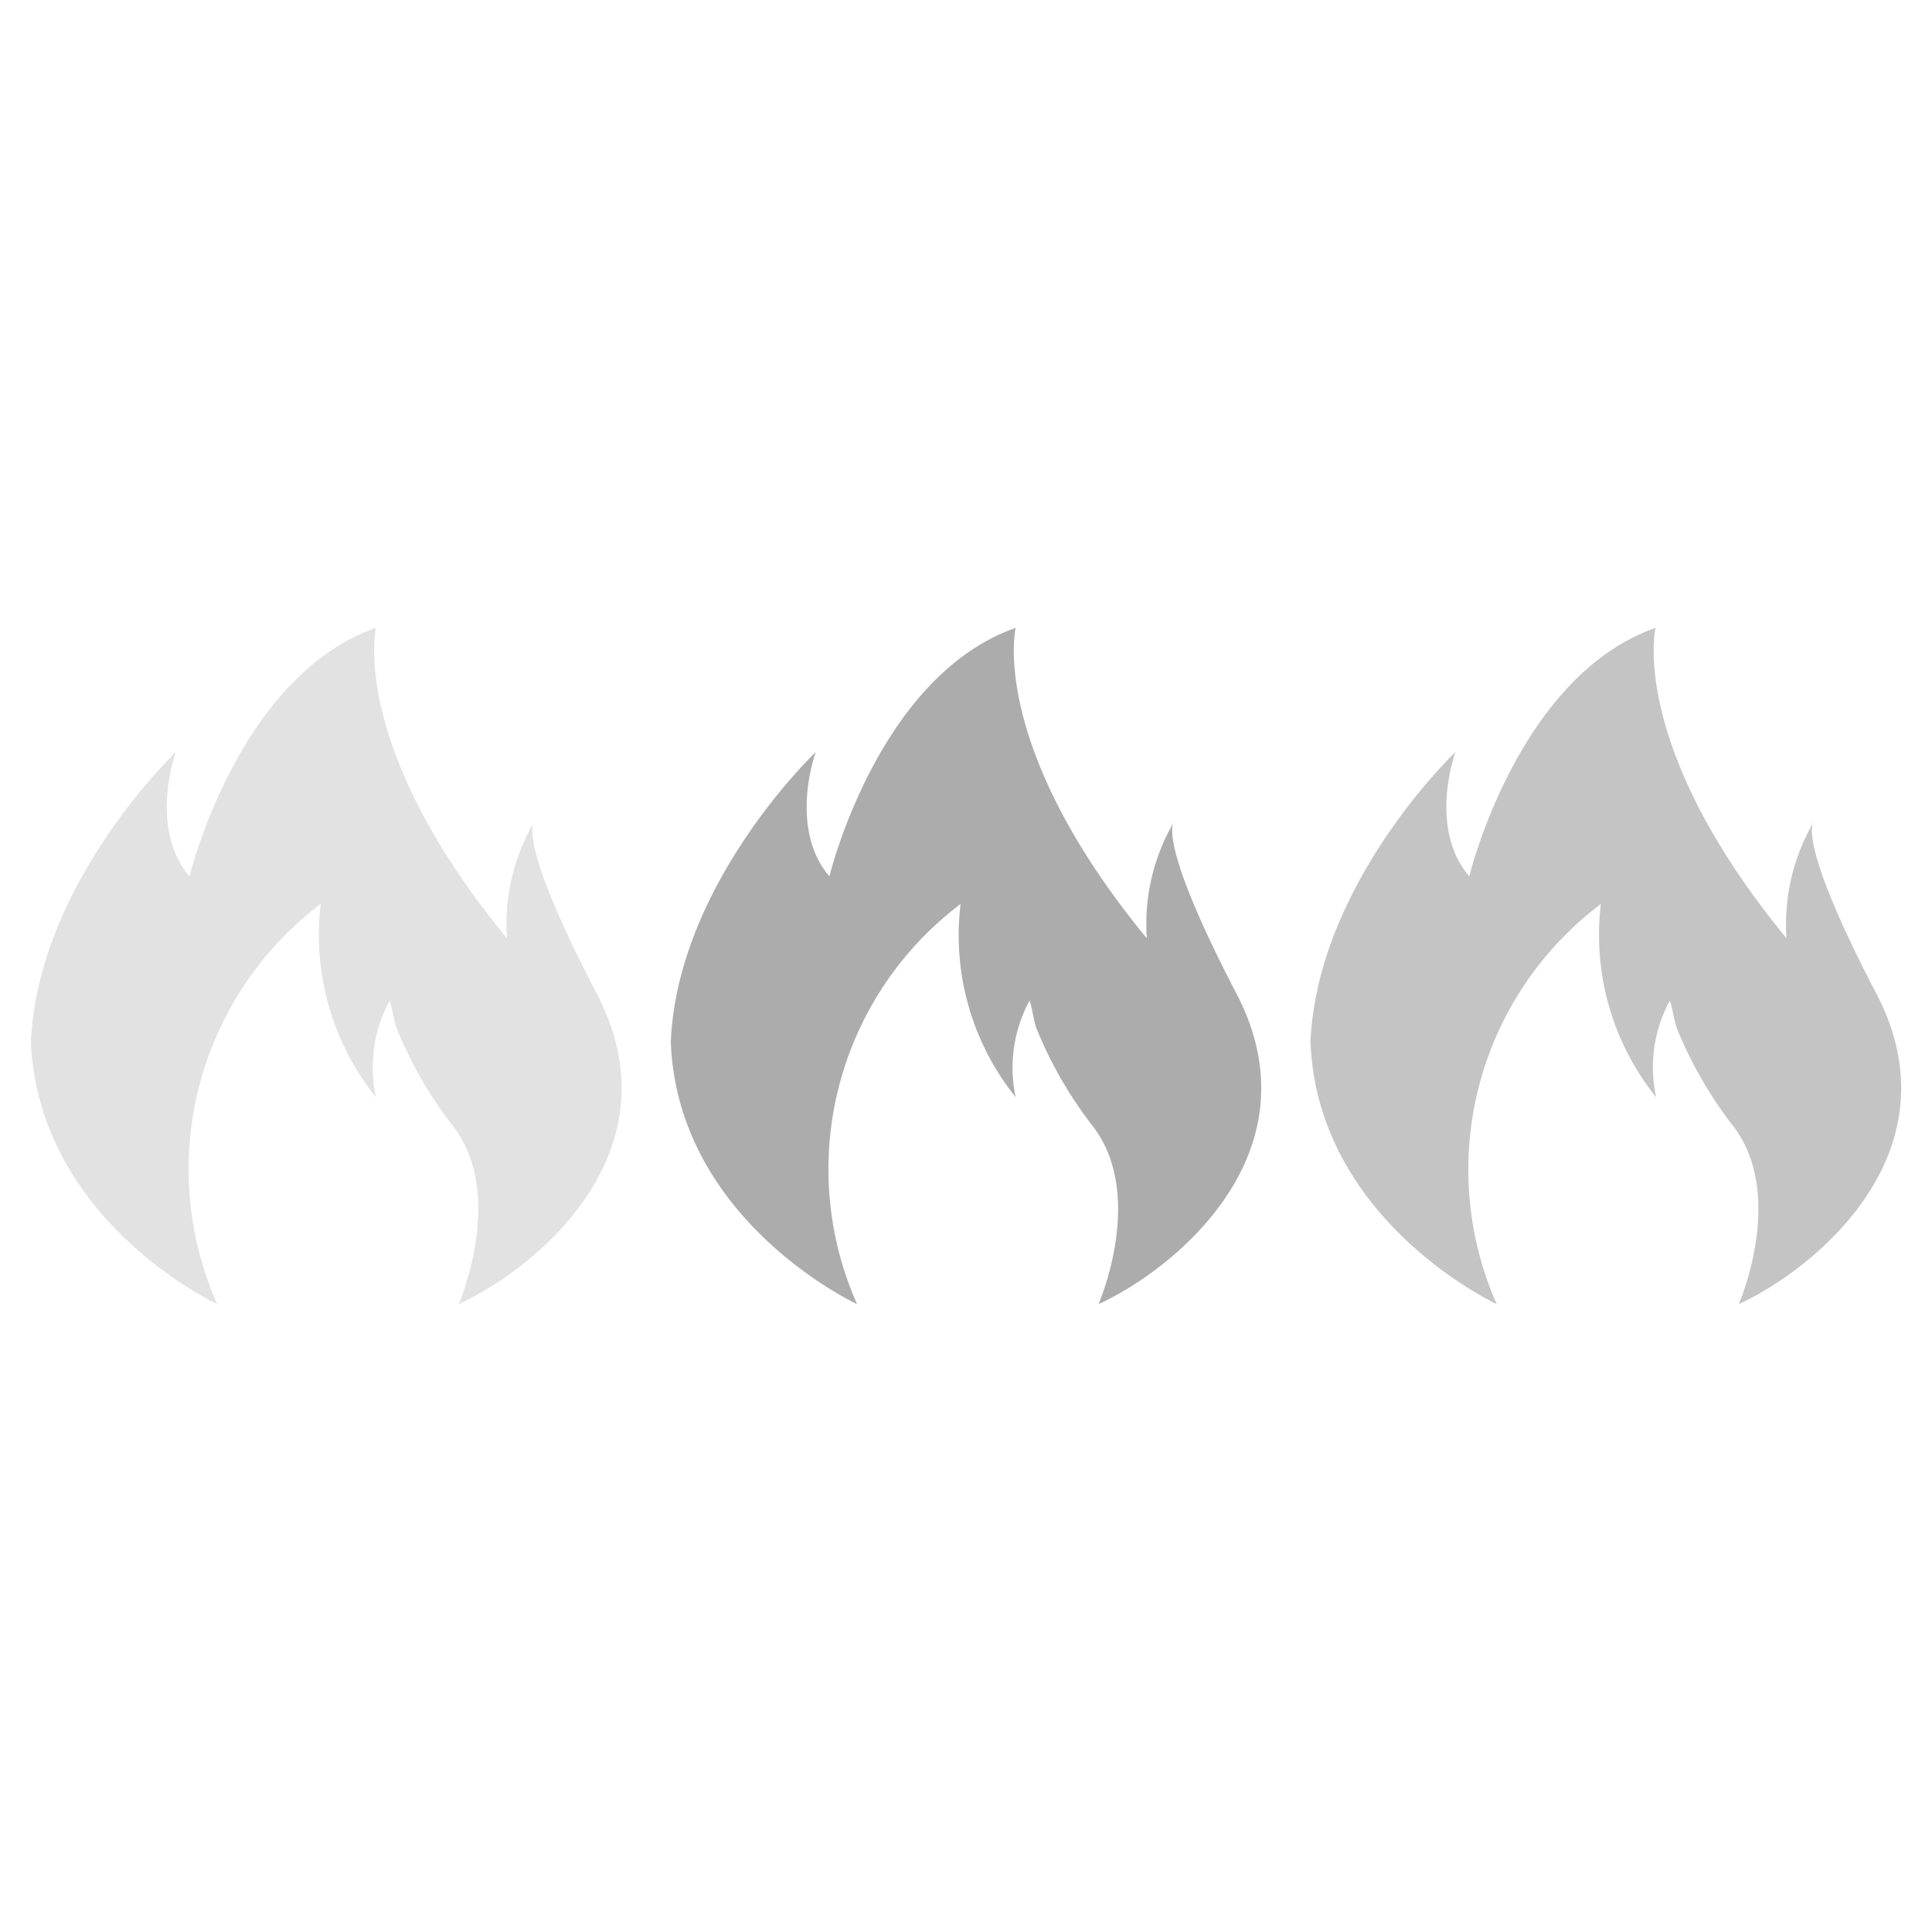 <svg id="Слой_1" data-name="Слой 1" xmlns="http://www.w3.org/2000/svg" width="100" height="100" viewBox="0 0 100 100">
  <defs>
    <style>
      .cls-1, .cls-2, .cls-3 {
        fill: #acacac;
      }

      .cls-1 {
        opacity: 0.35;
      }

      .cls-3 {
        opacity: 0.7;
      }
    </style>
  </defs>
  <g id="multicolor-flame">
    <path id="adjustable-flame" class="cls-1" d="M11.24,67.5S2,63.21,1.6,53.93c.36-8.22,7.5-15,7.5-15s-1.43,3.93.71,6.43c0,0,2.5-10.36,9.65-12.86,0,0-1.43,6.07,6.78,16.07a10.54,10.54,0,0,1,1.43-6.07s-1.07.71,3.22,8.93S27.67,65.71,23.74,67.5c0,0,2.5-5.71-.35-9.29a20.92,20.92,0,0,1-2.86-5c-.12-.29-.25-1.15-.36-1.42a7.25,7.25,0,0,0-.71,5,13.41,13.41,0,0,1-2.86-10A17.21,17.21,0,0,0,11.24,67.5Z"/>
    <path id="adjustable-flame-2" data-name="adjustable-flame" class="cls-2" d="M44.36,67.5s-9.29-4.29-9.64-13.57c.35-8.22,7.5-15,7.5-15s-1.43,3.93.71,6.43c0,0,2.5-10.36,9.64-12.86,0,0-1.43,6.07,6.79,16.07a10.44,10.44,0,0,1,1.43-6.07s-1.07.71,3.21,8.93S60.79,65.71,56.86,67.5c0,0,2.5-5.71-.36-9.29a21.27,21.27,0,0,1-2.86-5c-.11-.29-.24-1.15-.35-1.42a7.29,7.29,0,0,0-.72,5,13.38,13.38,0,0,1-2.85-10A17.2,17.2,0,0,0,44.36,67.5Z"/>
    <path id="adjustable-flame-3" data-name="adjustable-flame" class="cls-3" d="M77.47,67.5s-9.28-4.29-9.64-13.57c.36-8.22,7.5-15,7.5-15s-1.43,3.93.72,6.43c0,0,2.5-10.36,9.64-12.86,0,0-1.43,6.07,6.78,16.07A10.54,10.54,0,0,1,93.9,42.5s-1.07.71,3.22,8.93S93.9,65.71,90,67.5c0,0,2.5-5.71-.35-9.29a21.27,21.27,0,0,1-2.86-5c-.11-.29-.25-1.15-.36-1.42a7.25,7.25,0,0,0-.71,5,13.41,13.41,0,0,1-2.86-10A17.21,17.21,0,0,0,77.47,67.5Z"/>
  </g>
</svg>
